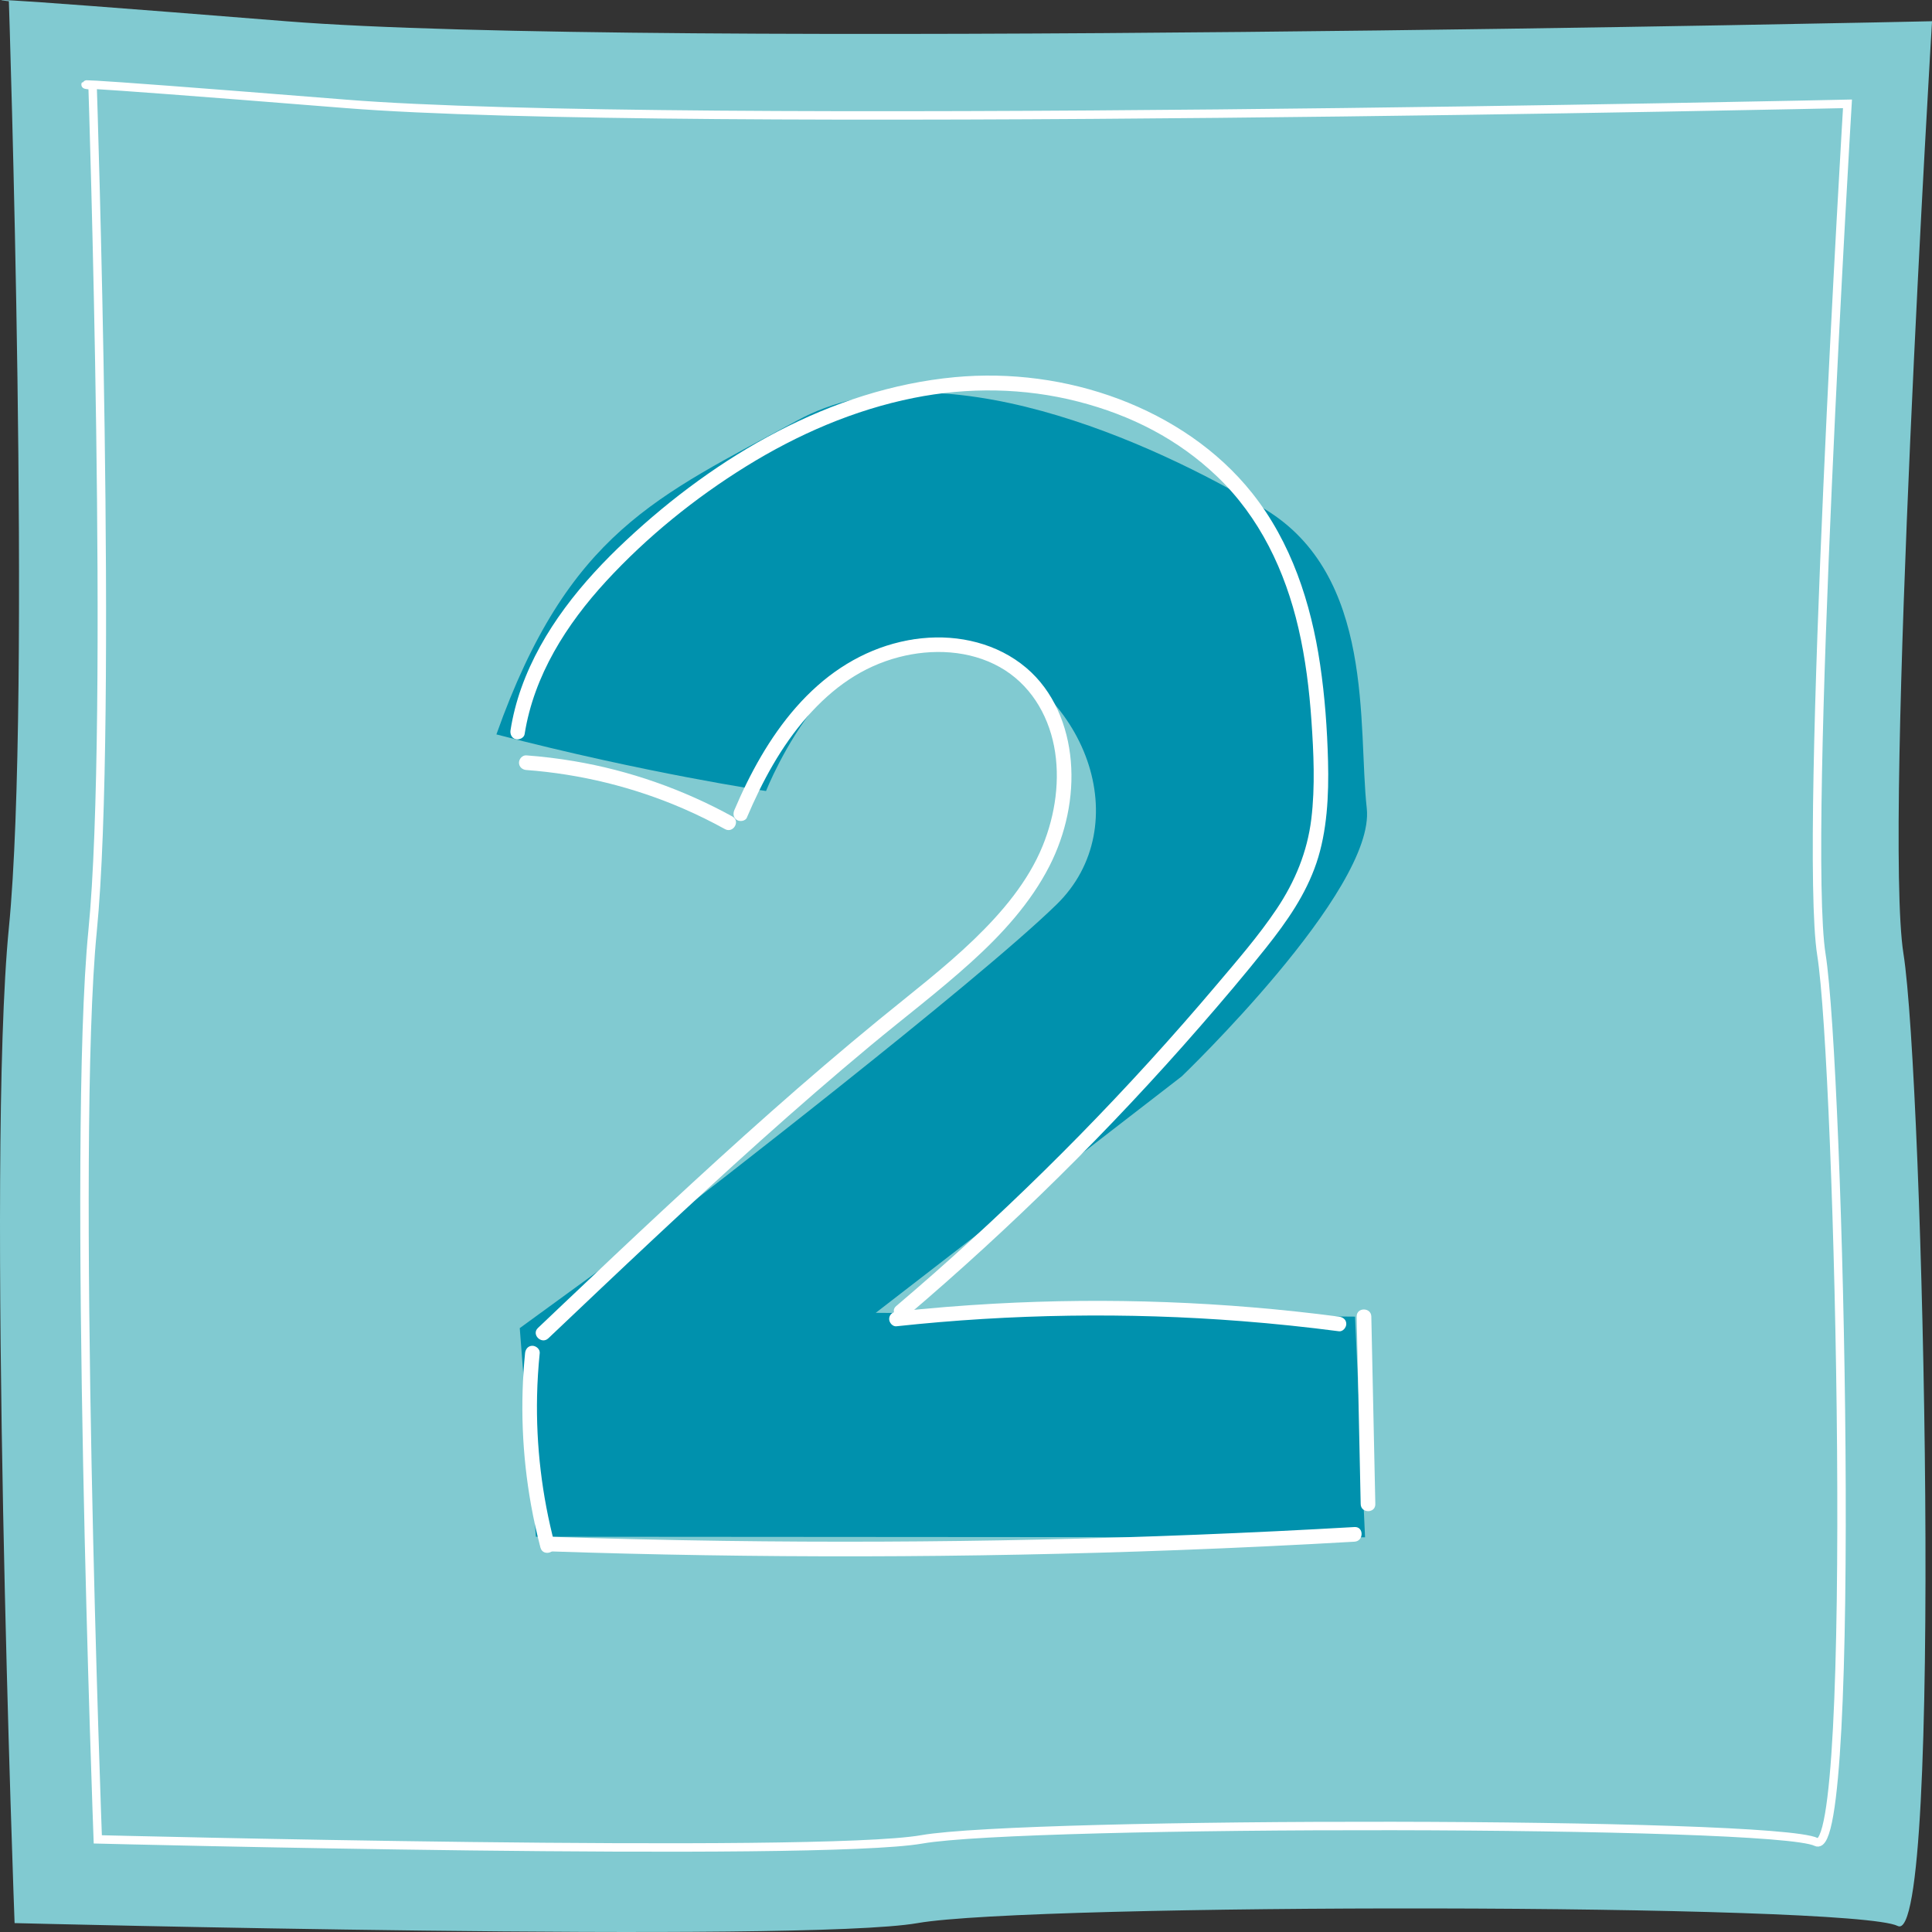 <svg xmlns="http://www.w3.org/2000/svg" id="Ebene_2" viewBox="0 0 686 686"><rect x="0" y="0" width="686" height="686" fill="#333333" stroke="none"/><defs><style>      .cls-1 {        fill: none;        stroke: #fff;        stroke-miterlimit: 10;        stroke-width: 3px;      }      .cls-2 {        fill: #0091ad;      }      .cls-3 {        fill: #fff;      }      .cls-4 {        fill: #81cad1;      }    </style></defs><g id="Ebene_1-2" data-name="Ebene_1"><path class="cls-4" d="M3.15.43s8.12,246.77,0,329.02c-8.12,82.26,2.03,353.39,2.03,353.39,0,0,280.04,7.11,320.63,0,40.59-7.11,331.79-7.11,348.02,1.02,16.23,8.12,9.13-300.59,2.03-345.27-7.1-44.68,10.15-331.05,10.15-331.05,0,0-457.6,10.15-584.43,0C-25.26-2.62,3.15.43,3.15.43Z"></path><path class="cls-1" d="M32.87,30.39s7.41,225.18,0,300.24c-7.41,75.06,1.85,322.48,1.85,322.48,0,0,255.55,6.49,292.58,0,37.04-6.49,302.77-6.49,317.58.93,14.81,7.41,8.33-274.3,1.85-315.07-6.48-40.77,9.26-302.1,9.26-302.1,0,0-417.58,9.27-533.32,0C6.95,27.61,32.87,30.39,32.87,30.39Z"></path><g><path class="cls-2" d="M190.28,545.65l294.41.21-3.56-78.36-170.18-1.35,108.64-83.95s68.92-66.06,65.71-95.19c-3.21-29.12,3.09-82.7-36.4-106.35-39.49-23.65-115.92-58.5-165.7-31.42-49.78,27.07-81.41,39.63-106.94,111.53,53.01,13.8,95.74,20.1,95.74,20.1,0,0,26-66.59,70.35-52.09,44.35,14.5,61.19,64.64,32.87,92.32-28.89,28.24-131.53,107.42-131.53,107.42l-59.14,43.06,5.73,74.07Z"></path><path class="cls-3" d="M186.28,260.66c3.3-20.83,14.87-38.99,28.94-54.28,14.5-15.75,31.53-29.53,49.72-40.8,18.3-11.33,38.3-20.04,59.46-24.28,19.29-3.87,39.24-3.62,58.33,1.27s35.63,13.47,49.33,26.52c15.24,14.53,24.27,33.64,28.98,53.96,2.5,10.81,3.86,21.83,4.62,32.89s1.36,23.34-.05,34.88c-1.43,11.67-5.79,22.21-12.31,31.94-6.41,9.56-14.06,18.34-21.48,27.12-15.44,18.26-31.55,35.95-48.28,53.03-16.74,17.08-34.1,33.54-52.04,49.35-4.39,3.87-8.82,7.69-13.28,11.48-2.55,2.17,1.14,5.83,3.68,3.68,18.68-15.88,36.77-32.45,54.21-49.68,17.37-17.16,34.09-34.97,50.12-53.39,7.94-9.12,15.78-18.34,23.3-27.81s14.09-18.89,17.89-30.08,4.45-24.07,4.13-36.21c-.3-11.47-1.13-22.94-2.81-34.29-3.23-21.84-10.24-43.41-24.13-60.87-12.21-15.35-29.05-26.52-47.3-33.4-18.45-6.95-38.66-9.6-58.28-7.77-22.03,2.06-43.3,9.08-62.87,19.27-19.62,10.22-37.68,23.56-53.81,38.65-15.7,14.68-29.91,31.93-37.23,52.4-1.74,4.88-3.03,9.9-3.84,15.01-.22,1.39.36,2.8,1.82,3.2,1.24.34,2.98-.42,3.2-1.82h0Z"></path><path class="cls-3" d="M318.33,470.92c20.39-2.2,40.88-3.45,61.38-3.75s40.86.34,61.22,1.93c11.53.9,23.04,2.1,34.5,3.6,1.39.18,2.6-1.33,2.6-2.6,0-1.56-1.2-2.42-2.6-2.6-20.33-2.66-40.79-4.38-61.28-5.14s-40.85-.58-61.25.55c-11.55.64-23.08,1.58-34.58,2.82-1.4.15-2.6,1.09-2.6,2.6,0,1.29,1.19,2.75,2.6,2.6h0Z"></path><path class="cls-3" d="M481.72,467.47c.37,17.31.74,34.62,1.11,51.93.1,4.89.21,9.77.31,14.66.07,3.34,5.27,3.35,5.2,0-.37-17.31-.74-34.62-1.11-51.93-.1-4.89-.21-9.77-.31-14.66-.07-3.34-5.27-3.35-5.2,0h0Z"></path><path class="cls-3" d="M186.88,273.41c19.17,1.43,38.19,6.08,55.83,13.75,5.02,2.18,9.93,4.6,14.72,7.24,2.93,1.61,5.56-2.87,2.62-4.49-17.46-9.61-36.53-16.32-56.19-19.64-5.62-.95-11.29-1.64-16.98-2.06-1.4-.1-2.6,1.27-2.6,2.6,0,1.49,1.19,2.5,2.6,2.6h0Z"></path><path class="cls-3" d="M265.22,290.23c5.44-12.76,12.13-25.24,21.35-35.7s19.68-17.83,32.6-21.2c11.82-3.08,25.05-2.53,35.86,3.55,10.5,5.91,16.96,16.4,19.24,28.06s.46,24.32-4.04,35.38c-5.2,12.77-14.5,23.7-24.32,33.18-10.64,10.26-22.43,19.23-33.84,28.58-12.99,10.65-25.75,21.58-38.33,32.72-12.52,11.08-24.87,22.36-37.13,33.74s-24.53,22.98-36.72,34.55c-2.96,2.81-5.92,5.62-8.88,8.43-2.43,2.31,1.25,5.98,3.68,3.68,12.48-11.84,24.96-23.69,37.53-35.44s25.1-23.3,37.86-34.73c12.81-11.47,25.79-22.76,39.01-33.76,11.92-9.91,24.32-19.29,35.81-29.7,10.87-9.84,21.06-20.97,27.76-34.12,5.78-11.35,8.65-24.47,7.56-37.2-1.07-12.53-6.07-24.86-15.82-33.12-10.2-8.64-23.88-11.86-37.02-10.5-13.98,1.45-26.62,7.54-37.09,16.82-10.78,9.55-18.87,21.86-25.2,34.7-1.54,3.12-2.97,6.28-4.33,9.47-.55,1.29-.39,2.79.93,3.56,1.09.64,3,.37,3.56-.93h0Z"></path><path class="cls-3" d="M186.44,480.45c-1.81,18-1.06,36.19,2.13,53.99.91,5.07,2.03,10.11,3.34,15.09.85,3.23,5.87,1.86,5.01-1.38-4.5-17.13-6.6-34.81-6.22-52.51.11-5.07.43-10.14.94-15.19.14-1.4-1.3-2.6-2.6-2.6-1.52,0-2.46,1.2-2.6,2.6h0Z"></path><path class="cls-3" d="M194.27,550.82c37.31,1.26,74.63,1.86,111.96,1.79s74.65-.81,111.95-2.21c20.93-.79,41.86-1.78,62.78-2.99,3.33-.19,3.35-5.39,0-5.2-37.27,2.14-74.57,3.63-111.89,4.45-37.32.82-74.65.97-111.98.46-20.95-.29-41.89-.79-62.83-1.49-3.35-.11-3.34,5.09,0,5.2h0Z"></path></g></g></svg>